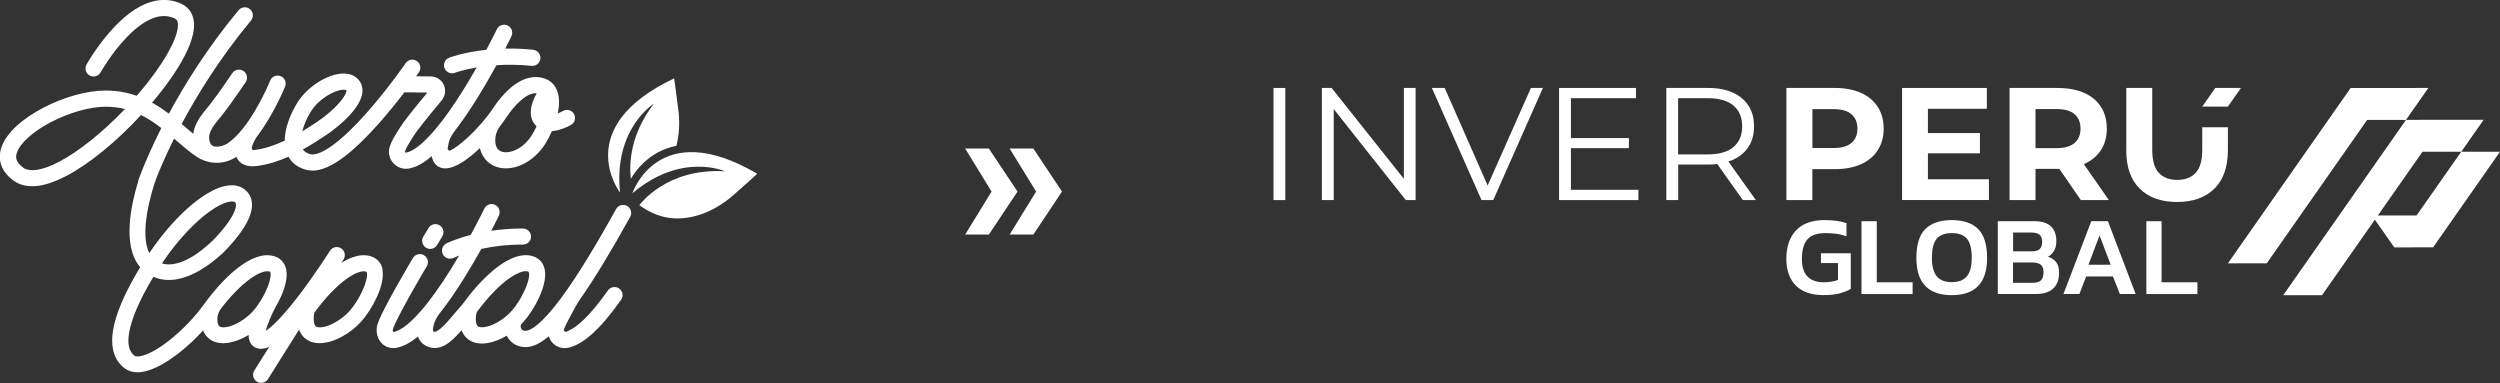 <?xml version="1.0" encoding="UTF-8"?> <svg xmlns="http://www.w3.org/2000/svg" id="Capa_2" data-name="Capa 2" viewBox="0 0 424.93 65.12"><rect x="0" y="0" width="424.93" height="65.12" fill="#333333" stroke="none"/><defs><style> .cls-1 { fill: #fff; } </style></defs><g id="introduccion"><g><path class="cls-1" d="M164.05,39.87l4.49-7.31-4.49-7.31h4.03l4.87,7.31-4.87,7.31h-4.03ZM171.61,39.87l4.5-7.31-4.5-7.31h4.03l4.87,7.31-4.87,7.31h-4.03Z"></path><g><g><rect class="cls-1" x="216.46" y="14.95" width="2.01" height="19.06"></rect><polygon class="cls-1" points="238.62 30.4 226.34 14.95 224.68 14.95 224.68 34.01 226.7 34.01 226.7 18.55 238.95 34.01 240.61 34.01 240.61 14.95 238.62 14.95 238.62 30.4"></polygon><polygon class="cls-1" points="252.86 31.53 245.56 14.95 243.38 14.95 251.82 34.01 253.81 34.01 262.25 14.95 260.21 14.95 252.86 31.53"></polygon><polygon class="cls-1" points="267.01 25.18 276.87 25.18 276.87 23.47 267.01 23.47 267.01 16.69 278.07 16.69 278.07 14.95 265 14.95 265 34.01 278.48 34.01 278.48 32.26 267.01 32.26 267.01 25.18"></polygon><path class="cls-1" d="M291.88,27.87l4.35,6.13h2.21l-4.66-6.54c.26-.08.5-.18.74-.28,1.16-.52,2.05-1.26,2.68-2.23s.94-2.13.94-3.47c0-2.05-.69-3.65-2.08-4.8-1.39-1.15-3.29-1.73-5.7-1.73h-7.13v19.06h2.02v-6.04h5.12c.54,0,1.05-.03,1.53-.09M285.23,26.25v-9.56h5.07c1.9,0,3.35.42,4.34,1.25.99.84,1.48,2.02,1.48,3.54s-.5,2.68-1.48,3.51c-.99.84-2.44,1.25-4.34,1.25h-5.07Z"></path><path class="cls-1" d="M320.17,21.86c0-1.43-.34-2.67-1.01-3.7-.67-1.03-1.62-1.83-2.86-2.38-1.23-.55-2.7-.83-4.41-.83h-8.25v19.06h4.41v-5.26h3.84c1.7,0,3.18-.28,4.41-.83,1.23-.55,2.19-1.35,2.86-2.38.67-1.03,1.01-2.26,1.01-3.67M314.7,24.29c-.67.58-1.69.87-3.05.87h-3.59v-6.61h3.59c1.36,0,2.38.29,3.05.87.67.58,1.01,1.4,1.01,2.45s-.33,1.84-1.01,2.42"></path><polygon class="cls-1" points="338.06 30.47 327.69 30.47 327.69 26.06 336.53 26.06 336.53 22.62 327.69 22.62 327.69 18.49 337.71 18.49 337.71 14.95 323.3 14.95 323.3 34 338.06 34 338.06 30.47"></polygon><path class="cls-1" d="M354.23,27.88c1.23-.54,2.19-1.33,2.86-2.35.67-1.03,1.01-2.25,1.01-3.66,0-2.16-.74-3.85-2.21-5.08-1.47-1.22-3.53-1.84-6.18-1.84h-8.14v19.06h4.41v-5.31h3.84c.07,0,.14,0,.21,0l3.66,5.31h4.76l-4.26-6.11s.03,0,.04-.02M352.62,19.41c.67.58,1.01,1.4,1.01,2.45s-.33,1.85-1.01,2.43c-.67.59-1.69.89-3.05.89h-3.59v-6.64h3.59c1.36,0,2.38.29,3.05.87"></path><path class="cls-1" d="M378.68,25.62v-3.99h-4.36v3.83c0,1.82-.37,3.12-1.12,3.92-.74.8-1.79,1.2-3.13,1.2s-2.39-.4-3.13-1.2c-.74-.8-1.12-2.11-1.12-3.92v-10.51h-4.41v10.67c0,2.8.76,4.95,2.29,6.45,1.52,1.51,3.64,2.26,6.34,2.26s4.82-.75,6.34-2.26c1.52-1.51,2.29-3.66,2.29-6.45"></path><polygon class="cls-1" points="380.9 14.95 376.54 14.95 374.32 18.12 378.68 18.12 380.9 14.95"></polygon><path class="cls-1" d="M309.53,44.71h2.88v2.88c-.32.12-.69.21-1.11.28-.42.07-.84.11-1.28.11-2.5,0-3.75-1.33-3.75-3.98,0-1.47.31-2.57.92-3.3.61-.72,1.66-1.08,3.13-1.08.63,0,1.24.04,1.83.12.6.08,1.16.22,1.7.41v-2.23c-.54-.18-1.11-.31-1.71-.39-.6-.08-1.27-.12-2.02-.12-2.15,0-3.77.59-4.86,1.76-1.09,1.17-1.63,2.78-1.63,4.83,0,1.93.54,3.45,1.61,4.53,1.08,1.09,2.65,1.63,4.73,1.63,1.14,0,2.09-.11,2.84-.33.75-.22,1.35-.46,1.77-.73v-6.05h-5.07v1.65Z"></path><polygon class="cls-1" points="319 37.6 316.4 37.6 316.4 49.98 325.09 49.98 325.09 47.98 319 47.98 319 37.6"></polygon><path class="cls-1" d="M331.75,37.41c-1.99,0-3.48.51-4.5,1.52-1.01,1.01-1.52,2.65-1.52,4.92,0,4.21,2,6.32,6.01,6.32s6.01-2.11,6.01-6.32c0-2.27-.51-3.91-1.52-4.92-1.01-1.01-2.51-1.52-4.5-1.52M334.32,46.95c-.54.67-1.4,1.01-2.56,1.01s-2.02-.33-2.57-1.01c-.54-.67-.82-1.71-.82-3.1,0-1.55.27-2.64.82-3.28.54-.63,1.4-.95,2.57-.95s2.02.32,2.56.95c.55.63.82,1.73.82,3.28,0,1.4-.27,2.43-.82,3.1"></path><path class="cls-1" d="M348.1,43.64c.44-.24.78-.59,1.04-1.03.26-.44.38-1,.38-1.66,0-1.06-.3-1.88-.91-2.47-.61-.58-1.53-.88-2.78-.88h-6.26v12.37h6.49c1.27,0,2.24-.3,2.91-.91.67-.61,1.01-1.51,1.01-2.7,0-.81-.17-1.42-.51-1.83-.34-.42-.8-.71-1.37-.89M342.17,39.52h3c.74,0,1.25.14,1.53.4s.41.68.41,1.23c0,.5-.13.89-.4,1.16-.27.28-.72.41-1.35.41h-3.19v-3.21ZM346.89,47.67c-.31.27-.79.4-1.44.4h-3.29v-3.46h3.11c.78,0,1.32.13,1.62.4.3.27.45.68.45,1.23,0,.68-.15,1.15-.46,1.42"></path><path class="cls-1" d="M355.46,37.6l-4.73,12.37h2.71l1.15-2.98h4.55l1.17,2.98h2.69l-4.71-12.37h-2.84ZM354.98,45l1.88-4.98,1.9,4.98h-3.78Z"></path><polygon class="cls-1" points="367.41 37.6 364.82 37.6 364.82 49.98 373.5 49.98 373.5 47.98 367.41 47.98 367.41 37.6"></polygon></g><polygon class="cls-1" points="418.34 25.79 410.75 36.62 404.17 36.62 411.76 25.79 418.35 25.79 422.15 20.36 408.95 20.37 412.75 14.95 399.54 14.96 378.68 44.76 385.28 44.76 402.35 20.38 408.95 20.38 388.09 50.17 394.68 50.17 403.66 37.34 406.96 42.05 413.56 42.04 424.93 25.79 418.34 25.79"></polygon></g><g><path class="cls-1" d="M107.49,32.85s4.35-13.21,21.22-3.32c0,0-1.46,1.37-4.09,3.67-1.92,1.67-4.17,2.97-6.64,3.57-3.61.88-6.43.12-9.32-1.88,0,0,4.53-6.39,14.58-5.77,0,0-7.4-3.34-15.75,3.73"></path><path class="cls-1" d="M111.16,17.61c-3.96,5.11-4.24,9.96-3.94,12.78,1-1.67,2.85-3.92,5.96-5.1.58-.22,1.18-.39,1.79-.51.49-1.96.59-4,.34-6.01-.42-3.47-.73-5.45-.73-5.45-17.67,8.39-9.19,19.41-9.19,19.41-1.15-10.88,5.77-15.12,5.77-15.12"></path><path class="cls-1" d="M65.04,45.82c-.19-.96-.76-1.71-1.6-2.1-1.04-.49-2.79-.68-5.41.96l.37-.59s0,0,0,0h0c.4-.64.21-1.49-.43-1.89-.64-.4-1.48-.21-1.89.43-.02.04-2.31,3.65-5,7.22-2.79,3.69-4.52,5.36-5.53,6.12-.14.11-.27.2-.39.27.11-.42.3-1.02.65-1.86.44-1.07.92-2,1.02-2.18.3-.52.59-1.05.84-1.59.62-1.33,1.29-3.25.98-4.79-.19-.96-.76-1.71-1.6-2.1-1.12-.53-3.09-.71-6.09,1.42-2.06,1.46-4.24,3.76-6.33,6.64-3.13,4.32-8.1,8.34-10.85,8.77-.42.07-.75.04-.92-.09-.92-.68-1.23-1.97-.92-3.86.4-2.43,1.79-5.64,4.13-9.55.87.38,1.75.54,2.63.54,3.59,0,7.07-2.67,8.87-4.31.07-.05.14-.1.2-.16.03-.03.39-.37.89-.91.08-.09.14-.15.16-.17.59-.64,1.36-1.52,2.05-2.49.86-1.19,1.44-2.28,1.73-3.25.58-1.89-.01-3.07-.61-3.73-.51-.56-1.46-1.21-3.05-1.06-2.5.23-5.25,2.28-7.12,3.96-2.26,2.03-4.46,4.61-6.44,7.54-1.7-3.3.26-10.19,1.2-12.72.52-1.34,1.51-3.7,3.01-6.73.13.11.25.22.38.33,1.15.99,2.24,1.92,3.38,2.7.4.27.82.49,1.26.66.07.03.14.06.21.08.63.22,1.29.33,1.96.34,1.22,0,2.39-.34,3.4-1.01.06.14.13.28.21.41.42.65,1.32,1.38,3.24,1.15,1.85-.23,3.66-.81,5.4-1.58.6,1.07,1.6,1.83,2.93,2.2.37.1.75.16,1.15.16,1.49,0,3.2-.73,5.2-2.2,1.78-1.32,3.82-3.26,6.05-5.77,1.67-1.88,3.19-3.79,4.38-5.34l3.91.04c-2.56,3.07-4.14,5.08-4.68,5.98-.11.18-.23.37-.35.57-.54.86-1.1,1.76-1.38,2.67-.3.98-.07,2.02.62,2.78.56.62,1.34.96,2.15.96.19,0,.38-.02.58-.06,1.19-.23,2.44-.92,3.8-2.09.08.46.23.84.46,1.16.42.59,1.06.92,1.81.92.84,0,1.79-.34,2.9-1.04.85-.54,1.79-1.27,2.79-2.2.07-.07.15-.14.22-.21.03.11.05.22.09.33.37,1.24,1.2,2.2,2.33,2.71,1.35.6,3.06.53,4.69-.2,1.63-.73,3.09-2.06,4.11-3.74.32-.53.68-1.21,1.02-1.98.34-.02.72-.09,1.14-.2,1.11-.29,2.01-.8,2.11-.86.65-.38.88-1.22.5-1.87-.38-.65-1.21-.88-1.87-.5-.27.15-.58.29-.88.41.27-1.31.32-2.63-.07-3.74-.12-.34-.27-.64-.46-.91-.01-.02-.03-.04-.04-.06-.4-.54-.93-.95-1.59-1.19-1.15-.42-2.98-.57-5.22,1.05-1.61,1.17-2.92,2.9-3.74,4.14-.95,1.45-2.6,3.34-4.19,4.81-1.28,1.18-2.25,1.85-2.92,2.19-.24.12-.51-.07-.48-.33.02-.21.07-.47.13-.78,0,0,0-.01,0-.02.15-.73.48-1.41.93-1.99,1.26-1.62,2.58-3.55,3.97-5.77,1.23-1.98,2.34-3.92,3.26-5.59,1.71-.11,3.73-.12,5.97.11.05,0,.09,0,.14,0,.7,0,1.3-.54,1.36-1.26.06-.75-.51-1.4-1.26-1.48-1.69-.17-3.27-.22-4.72-.19.64-1.23,1.01-2.02,1.05-2.1.33-.68.04-1.5-.64-1.83-.68-.33-1.5-.04-1.83.64-.01.03-.69,1.42-1.79,3.49-3.84.41-6.17,1.29-6.32,1.35-.71.27-1.06,1.06-.79,1.77.21.54.73.88,1.28.88.16,0,.33-.03.49-.09.01,0,1.34-.5,3.59-.89.03,0,.07-.01.1-.02-.68,1.2-1.43,2.47-2.23,3.76-1.61,2.58-3.12,4.74-4.53,6.44,0,0,0,0-.01.01-.22.27-.44.52-.65.77-2.28,2.6-3.74,3.34-4.56,3.5-.02,0-.1.02-.17-.05-.06-.06-.04-.12-.03-.15.17-.57.63-1.31,1.08-2.02.12-.2.25-.4.37-.6.48-.79,2.22-2.99,4.77-6.04.62-.74.78-1.78.38-2.65-.4-.88-1.25-1.43-2.22-1.44l-2.49-.03c.28-.4.45-.64.48-.68.43-.62.27-1.48-.35-1.9-.62-.43-1.48-.27-1.9.35-.03.04-3.02,4.38-6.65,8.47-2.1,2.37-4,4.18-5.63,5.39-2.33,1.72-3.49,1.75-3.97,1.61-.68-.19-1.03-.5-1.22-.8,1.43-.79,2.79-1.66,4.06-2.52.57-.38,5.58-3.85,6.03-7.04.12-.86-.09-1.64-.61-2.26-.46-.55-1.35-1.19-2.93-1.07-2.6.19-5.89,2.35-7.49,4.93-1.14,1.83-2.13,4.26-2.15,6.46-1.66.78-3.4,1.38-5.1,1.59-.05,0-.1.01-.15.02-.23.02-.41-.2-.36-.42.05-.18.12-.41.23-.68.01-.03.02-.05.03-.08.21-.48.47-.93.79-1.34,2.71-3.62,4.51-8.02,4.62-8.27.28-.7-.05-1.5-.75-1.78-.7-.28-1.5.05-1.78.75-.02.06-1.89,4.63-4.51,7.99-.06.06-.12.13-.17.21-.79.99-1.65,1.86-2.54,2.46-.64.43-1.39.62-2.13.57-.37-.03-.69-.26-.83-.59-.62-1.43.26-2.67,1.6-4.27.19-.23.38-.45.54-.66,1.64-2.11,3.78-5.31,3.87-5.44.42-.63.25-1.48-.38-1.9-.63-.42-1.48-.25-1.9.38-.02.03-2.17,3.24-3.75,5.28-.14.18-.3.38-.48.59-.75.9-1.69,2.03-2.16,3.42-.11.34-.19.68-.24,1.02-.36-.3-.72-.61-1.09-.93-.28-.24-.58-.5-.88-.75,2.51-4.7,6.4-11.11,11.79-17.59.48-.58.4-1.44-.18-1.93-.58-.48-1.44-.4-1.93.18-5.36,6.44-9.27,12.81-11.85,17.59-.84-.63-1.74-1.24-2.69-1.77-.06-.03-.11-.06-.17-.09,2.39-2.82,7.23-9.07,7.14-13.32-.04-1.62-.8-2.86-2.15-3.49-2.43-1.13-6.37-1.37-11.4,3.93-2.79,2.94-4.65,6.25-4.73,6.39-.37.66-.13,1.49.53,1.86.66.37,1.49.13,1.86-.53.02-.03,1.79-3.18,4.35-5.87,1.44-1.51,2.84-2.58,4.16-3.17,1.49-.67,2.82-.71,4.07-.13.27.12.55.32.57,1.06.05,2.34-2.61,6.97-6.76,11.81-.08.09-.16.19-.25.28-1.71-.6-3.45-.89-5.28-.89-3.14,0-7.12,1.1-10.63,2.94-1.71.9-3.25,1.94-4.43,3.01-1.36,1.24-2.26,2.5-2.67,3.75-.7,2.13.03,4.11,2.05,5.59.88.65,1.95.97,3.19.97.33,0,.68-.02,1.04-.07,1.39-.18,2.97-.74,4.7-1.64,3.91-2.03,8.57-5.84,12.77-10.39,1.24.61,2.36,1.38,3.44,2.22-1.7,3.37-2.8,5.99-3.38,7.48,0,0,0,0,0,0-.33.83-.49,1.31-.51,1.36-.04.11-.06.22-.07.34-1.06,3.42-2.81,10.77.37,14.46-2.6,4.3-4.15,7.91-4.61,10.71-.61,3.72.75,5.59,2.01,6.51.59.43,1.3.65,2.13.65.27,0,.54-.02.83-.07,2.28-.36,4.79-2.07,6.51-3.44,1.34-1.07,2.64-2.3,3.82-3.6.37.92.98,1.43,1.51,1.72,1.71.92,4.12.32,6.24-.96,0,.56.1,1.02.33,1.4.36.61,1,.95,1.74.95.45,0,.92-.11,1.42-.33l-2.53,4.03c-.4.64-.21,1.48.43,1.89.23.14.48.21.73.21.45,0,.9-.23,1.16-.64l5.29-8.42c.37,1.01,1.01,1.56,1.57,1.87.57.31,1.22.44,1.91.44,2.38,0,5.24-1.64,7.06-3.65.95-1.05,1.94-2.59,2.64-4.11.62-1.33,1.29-3.25.98-4.79M85.03,21.39c.36-.46.68-.91.96-1.33,1.45-2.2,3.52-4.35,5.24-4.22-.13.23-.27.49-.39.76-1.05,2.25-.59,3.66-.03,4.43.1.14.23.29.39.44-.22.47-.46.94-.73,1.38-1.63,2.7-4.15,3.4-5.35,2.86-.41-.18-.68-.51-.83-.99-.06-.19-.1-.44-.11-.75-.03-.93.28-1.84.85-2.57M52.89,18.89c1.25-2.01,3.83-3.53,5.36-3.64.06,0,.11,0,.16,0,.27,0,.43.05.48.11h0c.03.13-.1.84-1.26,2.16-.92,1.05-2.27,2.21-3.6,3.1-.82.56-1.72,1.14-2.66,1.7.28-1.08.79-2.28,1.5-3.42M9.98,27.53c-2.78,1.44-4.93,1.78-6.05.96-1.35-.99-1.28-1.87-1.06-2.53.53-1.62,2.74-3.61,5.77-5.19,3.14-1.64,6.64-2.63,9.36-2.63,1.17,0,2.24.14,3.24.39-3.76,3.93-7.9,7.26-11.25,9M33.68,37.52c2.14-1.92,4.22-3.15,5.54-3.27.56-.05.72.12.77.17.34.37.06,1.6-1.3,3.51-.69.97-1.49,1.86-2.05,2.46-.97,1.02-5.48,5.47-9.11,4.38,1.89-2.83,4-5.31,6.15-7.24M44.44,50.88s-.02.03-.04.08c-.43.71-.91,1.38-1.4,1.93-.87.96-2.09,1.83-3.26,2.33-1.22.51-2.04.48-2.37.3-.24-.13-.37-.5-.41-.95-.08-.78.16-1.55.64-2.17,1.67-2.16,3.41-3.93,4.97-5.04,1.71-1.22,2.84-1.4,3.33-1.17.02,0,.05.02.08.17.17.87-.47,2.69-1.44,4.37-.03.05-.07.1-.1.15M59.38,52.89c-.87.96-2.09,1.83-3.26,2.33-1.22.51-2.04.48-2.37.3-.48-.26-.5-1.49-.33-2.37,1.84-2.5,3.79-4.55,5.53-5.78,1.71-1.22,2.84-1.4,3.33-1.17.02,0,.05.02.08.17.26,1.28-1.27,4.63-2.98,6.53"></path><path class="cls-1" d="M95.85,56.02c.11-.49,1.15-2.39,1.9-3.77h0c.28-.52.59-1.01.92-1.49,2.39-3.43,5.18-8.01,8.44-13.9.37-.66.13-1.49-.53-1.86-.66-.37-1.49-.13-1.86.53-4.24,7.64-7.63,13.02-10.37,16.46-3.21,4.02-4.69,4.3-5.18,4.24-.31-.04-.51-.14-.65-.56h0c-.07-.23-.02-.47.15-.64.1-.1.2-.21.3-.32.95-1.05,1.94-2.59,2.64-4.11.62-1.33,1.29-3.25.98-4.79-.19-.96-.76-1.71-1.6-2.1-.92-.43-2.52-.68-4.87.64-1.57.88-3.3,2.35-5.02,4.27-.84.93-1.67,1.97-2.48,3.09-.47.52-.92,1.05-1.35,1.56-.84,1-1.64,1.94-2.35,2.54-.48.41-.9.63-1.11.58-.14-.03-.18-.07-.18-.07-.04-.06-.13-.44.15-1.3,0-.03.02-.06.03-.09.2-.61.52-1.17.92-1.67,1.34-1.69,2.76-3.74,4.24-6.12,1.05-1.69,2.01-3.35,2.84-4.83,1.87-.41,4.23-.74,6.98-.74h.1c.77,0,1.39-.63,1.37-1.4-.02-.75-.65-1.33-1.39-1.33h-.07c-1.96,0-3.74.16-5.31.39.79-1.51,1.26-2.49,1.3-2.58.33-.68.04-1.5-.64-1.83-.68-.33-1.5-.04-1.83.64-.01.03-.91,1.88-2.32,4.47-2.53.66-4.01,1.38-4.12,1.44-.68.34-.95,1.16-.61,1.84.24.48.72.76,1.23.76.21,0,.41-.05.61-.14.01,0,.33-.16.92-.39-.44.74-.89,1.5-1.37,2.27-1.86,2.99-3.61,5.42-5.19,7.22-2.28,2.6-3.74,3.34-4.56,3.5-.02,0-.04,0-.05,0,0,0-.01,0-.01,0-.03-.02-.13-.16-.09-.4.03-.16.32-1.18,2.95-5.87,1.42-2.53,2.81-4.88,2.83-4.9.39-.65.17-1.49-.48-1.88-.65-.39-1.49-.17-1.88.48-.01.02-1.45,2.44-2.9,5.03-3.04,5.43-3.17,6.31-3.23,6.74-.15,1.05.18,2.09.9,2.78.52.5,1.2.76,1.91.76.19,0,.38-.02.57-.06,1.13-.22,2.33-.86,3.61-1.92.03.07.05.15.08.22.26.59.82,1.36,2.07,1.66.24.06.47.08.7.08,1.35,0,2.42-.9,2.81-1.23.58-.49,1.16-1.11,1.75-1.79.31.81.83,1.43,1.55,1.82.57.31,1.22.44,1.91.44,1.34,0,2.84-.52,4.22-1.34.52,1.07,1.48,1.76,2.69,1.92.16.02.32.03.48.03,1.02,0,2.1-.42,3.27-1.28.23-.17.46-.35.7-.55.16.47.42.9.78,1.24.52.5,1.2.76,1.91.76.19,0,.38-.02.57-.06,2.56-.5,5.52-3.17,9.04-8.16.44-.62.29-1.47-.33-1.91-.62-.44-1.47-.29-1.91.33-3.24,4.59-5.37,6.24-6.6,6.8-.1.05-.26.12-.42.2-.23.11-.5-.08-.46-.34h0ZM83.67,55.21c-1.22.51-2.04.48-2.37.3-.35-.19-.5-.96-.39-1.95,0,0,0,0,0,0,.03-.25.11-.49.26-.69.65-.87,1.31-1.68,1.97-2.42,1.52-1.69,3.01-2.98,4.32-3.71,1.03-.58,1.89-.78,2.37-.55.02,0,.05.02.08.17.26,1.28-1.27,4.63-2.98,6.53-.87.96-2.09,1.83-3.26,2.33"></path><path class="cls-1" d="M72.84,38.75l-.89,1.48c-.39.65-.18,1.49.47,1.88.22.13.46.2.7.2.46,0,.92-.24,1.17-.66l.89-1.48c.39-.65.18-1.49-.47-1.88-.65-.39-1.49-.18-1.88.47"></path></g></g></g></svg> 